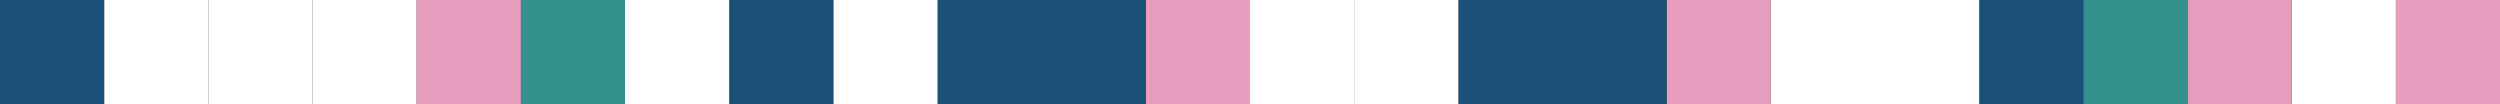 <?xml version="1.0" encoding="UTF-8"?><svg id="uuid-b813eca1-24ae-4338-93c8-89d420dfd363" xmlns="http://www.w3.org/2000/svg" viewBox="0 0 1080 45"><rect x="0" y="0" width="1080" height="45" fill="#333333" stroke="none"/><defs><style>.uuid-12009af9-61cd-4f0e-9557-1ba04deb856e{fill:#33928d;}.uuid-12009af9-61cd-4f0e-9557-1ba04deb856e,.uuid-e2e3c9dd-3e4b-4b5e-a388-1d9d6f153b39,.uuid-29c5f748-4910-496e-a3ea-bb8d0c501a4c,.uuid-eb58bfc0-3f99-4553-bffb-6d863676184f{stroke-width:0px;}.uuid-e2e3c9dd-3e4b-4b5e-a388-1d9d6f153b39{fill:#1b5078;}.uuid-29c5f748-4910-496e-a3ea-bb8d0c501a4c{fill:#fff;}.uuid-eb58bfc0-3f99-4553-bffb-6d863676184f{fill:#e79ebe;}</style></defs><rect class="uuid-eb58bfc0-3f99-4553-bffb-6d863676184f" x="1035" y="0" width="45" height="45" transform="translate(2115 45) rotate(-180)"/><rect class="uuid-29c5f748-4910-496e-a3ea-bb8d0c501a4c" x="990" y="0" width="45" height="45" transform="translate(2025 45) rotate(-180)"/><rect class="uuid-eb58bfc0-3f99-4553-bffb-6d863676184f" x="945" y="0" width="45" height="45" transform="translate(1935 45) rotate(-180)"/><rect class="uuid-12009af9-61cd-4f0e-9557-1ba04deb856e" x="900" y="0" width="45" height="45" transform="translate(1845 45) rotate(-180)"/><rect class="uuid-e2e3c9dd-3e4b-4b5e-a388-1d9d6f153b39" x="855" y="0" width="45" height="45" transform="translate(1755 45) rotate(-180)"/><rect class="uuid-29c5f748-4910-496e-a3ea-bb8d0c501a4c" x="810" y="0" width="45" height="45" transform="translate(1665 45) rotate(-180)"/><rect class="uuid-29c5f748-4910-496e-a3ea-bb8d0c501a4c" x="765" y="0" width="45" height="45" transform="translate(1575 45) rotate(-180)"/><rect class="uuid-eb58bfc0-3f99-4553-bffb-6d863676184f" x="720" y="0" width="45" height="45" transform="translate(1485 45) rotate(-180)"/><rect class="uuid-e2e3c9dd-3e4b-4b5e-a388-1d9d6f153b39" x="675" y="0" width="45" height="45" transform="translate(1395 45) rotate(-180)"/><rect class="uuid-e2e3c9dd-3e4b-4b5e-a388-1d9d6f153b39" x="630" y="0" width="45" height="45" transform="translate(1305 45) rotate(-180)"/><rect class="uuid-29c5f748-4910-496e-a3ea-bb8d0c501a4c" x="585" y="0" width="45" height="45" transform="translate(1215 45) rotate(-180)"/><rect class="uuid-29c5f748-4910-496e-a3ea-bb8d0c501a4c" x="540" y="0" width="45" height="45" transform="translate(1125 45) rotate(-180)"/><rect class="uuid-eb58bfc0-3f99-4553-bffb-6d863676184f" x="495" y="0" width="45" height="45" transform="translate(1035 45) rotate(-180)"/><rect class="uuid-e2e3c9dd-3e4b-4b5e-a388-1d9d6f153b39" x="450" y="0" width="45" height="45" transform="translate(945 45) rotate(-180)"/><rect class="uuid-e2e3c9dd-3e4b-4b5e-a388-1d9d6f153b39" x="405" y="0" width="45" height="45" transform="translate(855 45) rotate(-180)"/><rect class="uuid-29c5f748-4910-496e-a3ea-bb8d0c501a4c" x="360" y="0" width="45" height="45" transform="translate(765 45) rotate(-180)"/><rect class="uuid-e2e3c9dd-3e4b-4b5e-a388-1d9d6f153b39" x="315" y="0" width="45" height="45" transform="translate(675 45) rotate(-180)"/><rect class="uuid-29c5f748-4910-496e-a3ea-bb8d0c501a4c" x="270" y="0" width="45" height="45" transform="translate(585 45) rotate(-180)"/><rect class="uuid-29c5f748-4910-496e-a3ea-bb8d0c501a4c" x="135" y="0" width="45" height="45" transform="translate(315 45) rotate(-180)"/><rect class="uuid-29c5f748-4910-496e-a3ea-bb8d0c501a4c" x="90" y="0" width="45" height="45" transform="translate(225 45) rotate(-180)"/><rect class="uuid-29c5f748-4910-496e-a3ea-bb8d0c501a4c" x="45" y="0" width="45" height="45" transform="translate(135 45) rotate(-180)"/><rect class="uuid-e2e3c9dd-3e4b-4b5e-a388-1d9d6f153b39" x="0" y="0" width="45" height="45" transform="translate(45 45) rotate(-180)"/><rect class="uuid-12009af9-61cd-4f0e-9557-1ba04deb856e" x="225" y="0" width="45" height="45" transform="translate(495 45) rotate(-180)"/><rect class="uuid-eb58bfc0-3f99-4553-bffb-6d863676184f" x="180" y="0" width="45" height="45" transform="translate(405 45) rotate(-180)"/></svg>